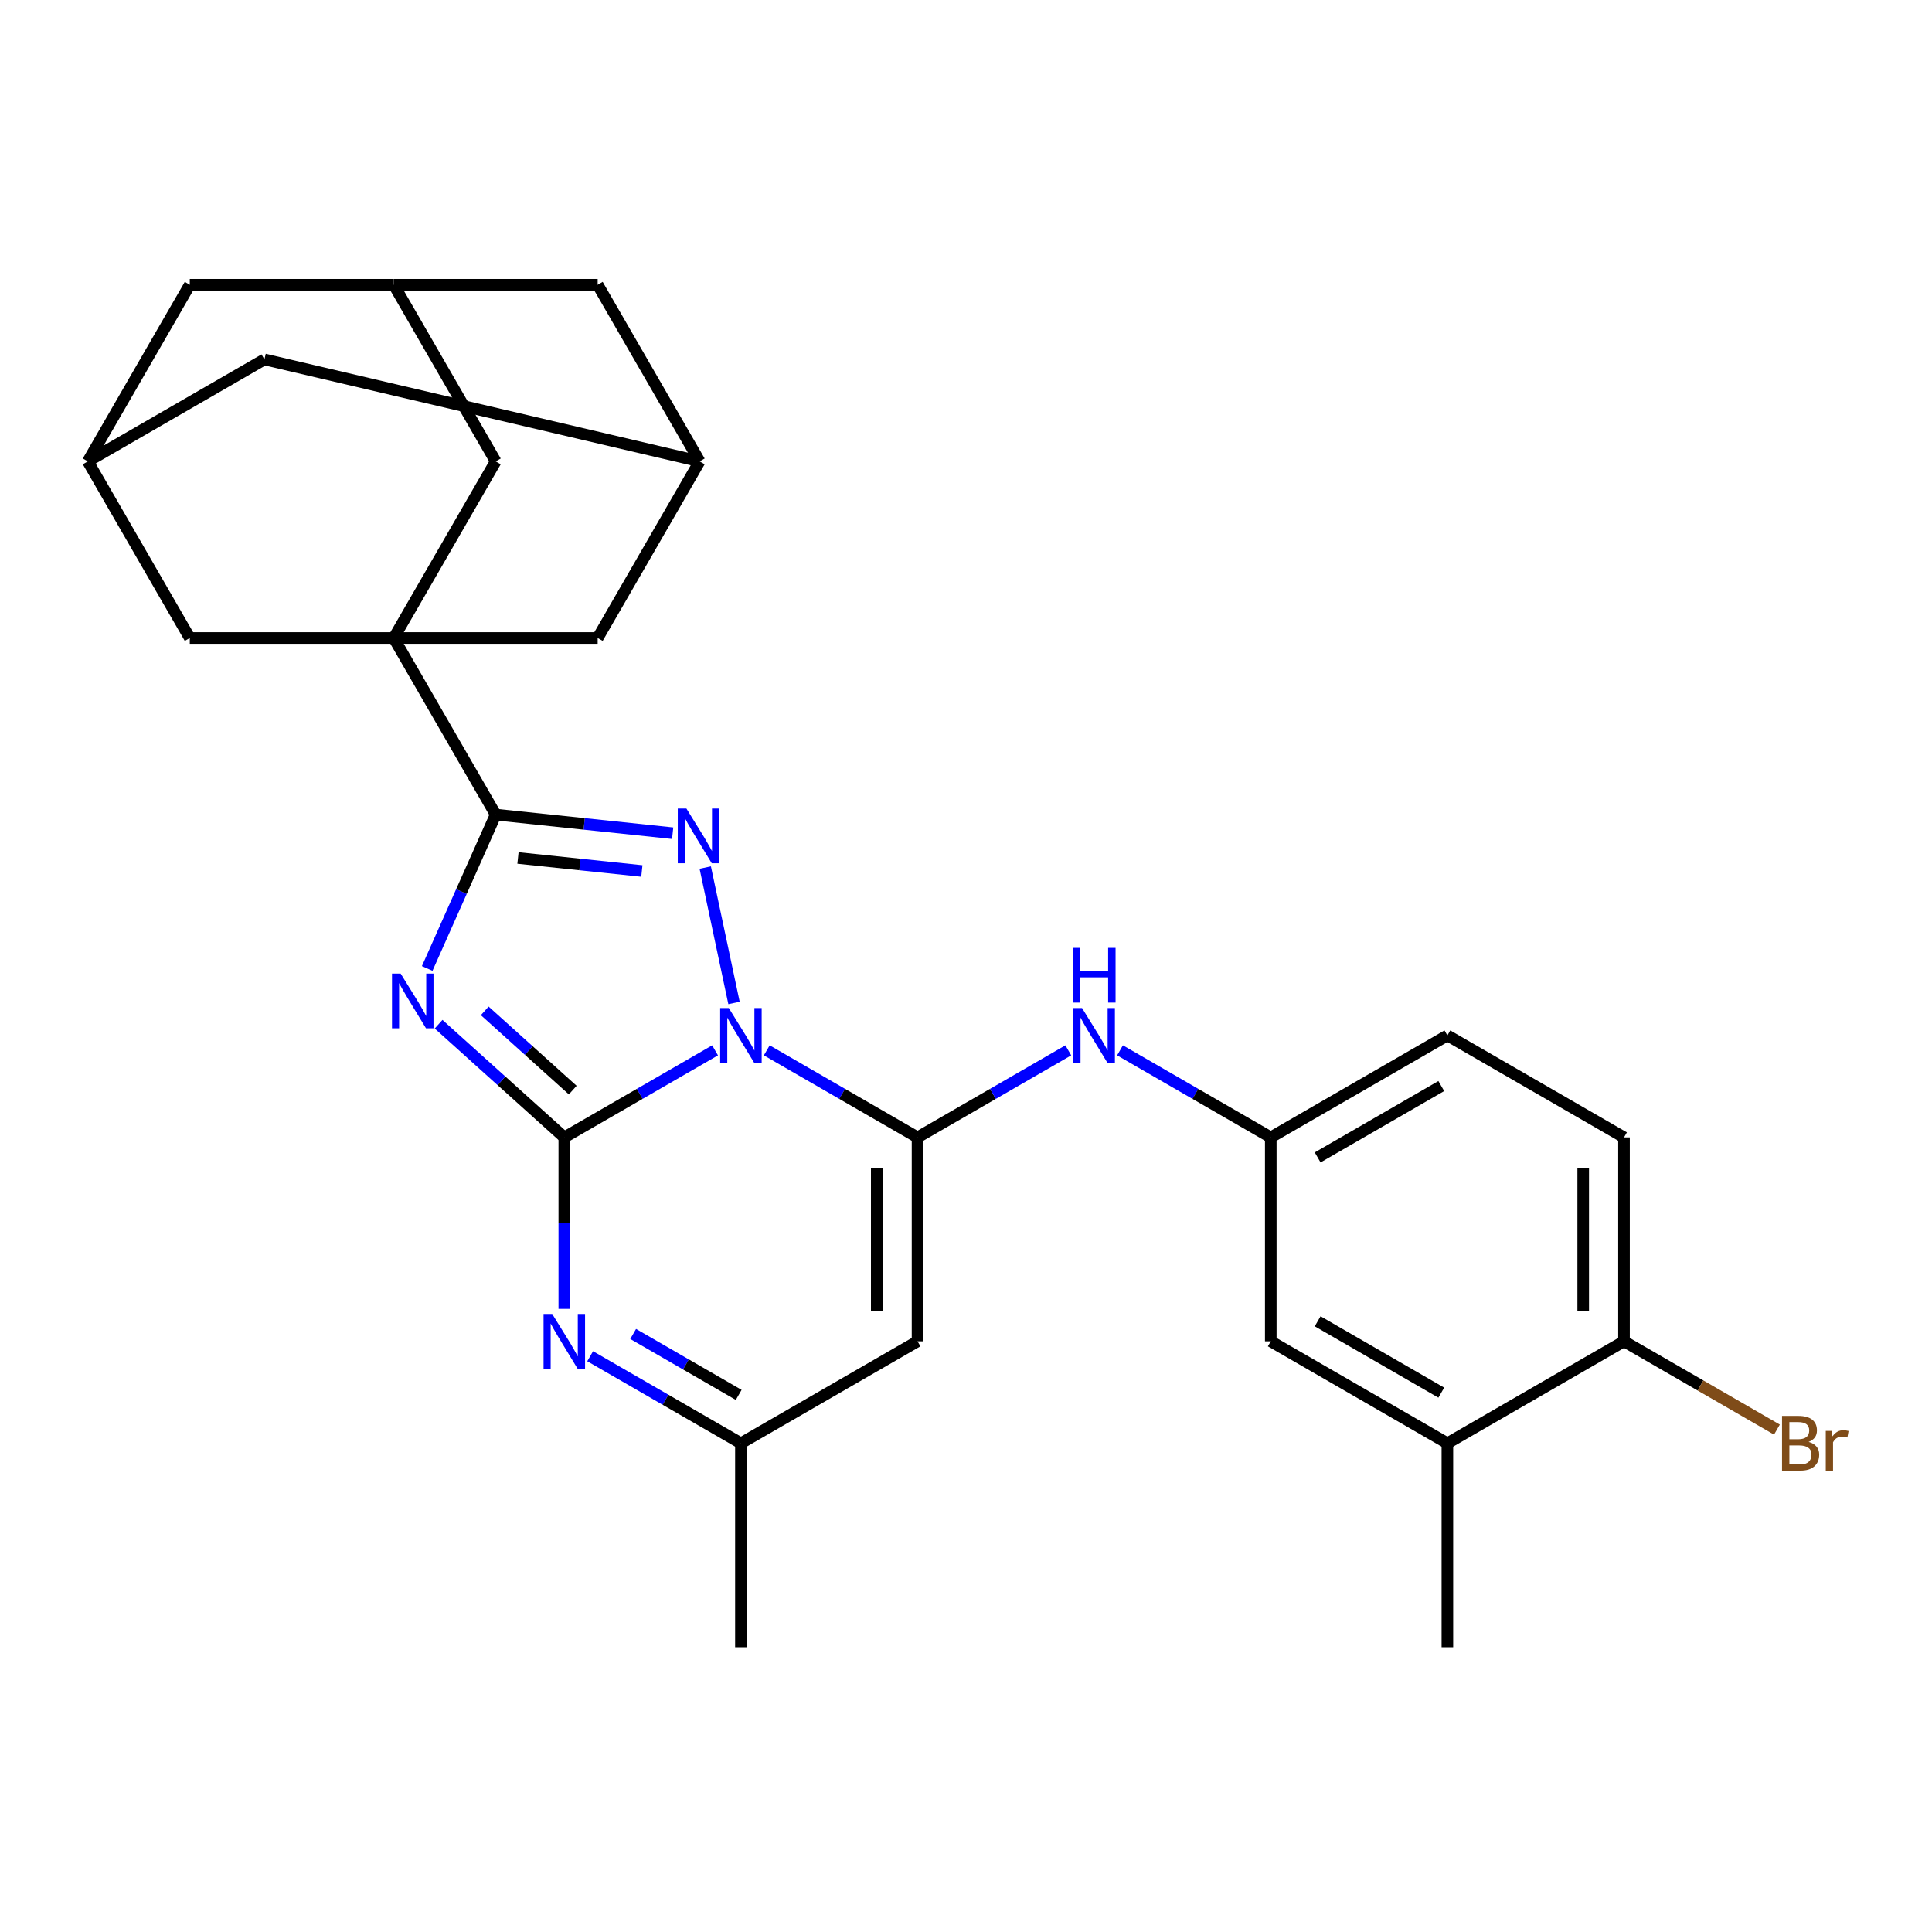 <?xml version='1.0' encoding='iso-8859-1'?>
<svg version='1.1' baseProfile='full'
              xmlns='http://www.w3.org/2000/svg'
                      xmlns:rdkit='http://www.rdkit.org/xml'
                      xmlns:xlink='http://www.w3.org/1999/xlink'
                  xml:space='preserve'
width='1000px' height='1000px' viewBox='0 0 1000 1000'>
<!-- END OF HEADER -->
<rect style='opacity:1.0;fill:#FFFFFF;stroke:none' width='1000' height='1000' x='0' y='0'> </rect>
<path class='bond-0' d='M 370.119,543.654 L 331.101,566.181' style='fill:none;fill-rule:evenodd;stroke:#0000FF;stroke-width:6px;stroke-linecap:butt;stroke-linejoin:miter;stroke-opacity:1' />
<path class='bond-0' d='M 331.101,566.181 L 292.082,588.709' style='fill:none;fill-rule:evenodd;stroke:#000000;stroke-width:6px;stroke-linecap:butt;stroke-linejoin:miter;stroke-opacity:1' />
<path class='bond-2' d='M 396.877,543.654 L 435.896,566.181' style='fill:none;fill-rule:evenodd;stroke:#0000FF;stroke-width:6px;stroke-linecap:butt;stroke-linejoin:miter;stroke-opacity:1' />
<path class='bond-2' d='M 435.896,566.181 L 474.914,588.709' style='fill:none;fill-rule:evenodd;stroke:#000000;stroke-width:6px;stroke-linecap:butt;stroke-linejoin:miter;stroke-opacity:1' />
<path class='bond-3' d='M 379.927,519.131 L 365.031,449.048' style='fill:none;fill-rule:evenodd;stroke:#0000FF;stroke-width:6px;stroke-linecap:butt;stroke-linejoin:miter;stroke-opacity:1' />
<path class='bond-1' d='M 292.082,588.709 L 259.549,559.416' style='fill:none;fill-rule:evenodd;stroke:#000000;stroke-width:6px;stroke-linecap:butt;stroke-linejoin:miter;stroke-opacity:1' />
<path class='bond-1' d='M 259.549,559.416 L 227.016,530.123' style='fill:none;fill-rule:evenodd;stroke:#0000FF;stroke-width:6px;stroke-linecap:butt;stroke-linejoin:miter;stroke-opacity:1' />
<path class='bond-1' d='M 296.448,564.232 L 273.675,543.727' style='fill:none;fill-rule:evenodd;stroke:#000000;stroke-width:6px;stroke-linecap:butt;stroke-linejoin:miter;stroke-opacity:1' />
<path class='bond-1' d='M 273.675,543.727 L 250.902,523.222' style='fill:none;fill-rule:evenodd;stroke:#0000FF;stroke-width:6px;stroke-linecap:butt;stroke-linejoin:miter;stroke-opacity:1' />
<path class='bond-6' d='M 292.082,588.709 L 292.082,633.088' style='fill:none;fill-rule:evenodd;stroke:#000000;stroke-width:6px;stroke-linecap:butt;stroke-linejoin:miter;stroke-opacity:1' />
<path class='bond-6' d='M 292.082,633.088 L 292.082,677.468' style='fill:none;fill-rule:evenodd;stroke:#0000FF;stroke-width:6px;stroke-linecap:butt;stroke-linejoin:miter;stroke-opacity:1' />
<path class='bond-28' d='M 221.116,501.277 L 238.844,461.461' style='fill:none;fill-rule:evenodd;stroke:#0000FF;stroke-width:6px;stroke-linecap:butt;stroke-linejoin:miter;stroke-opacity:1' />
<path class='bond-28' d='M 238.844,461.461 L 256.571,421.644' style='fill:none;fill-rule:evenodd;stroke:#000000;stroke-width:6px;stroke-linecap:butt;stroke-linejoin:miter;stroke-opacity:1' />
<path class='bond-7' d='M 474.914,588.709 L 474.914,694.267' style='fill:none;fill-rule:evenodd;stroke:#000000;stroke-width:6px;stroke-linecap:butt;stroke-linejoin:miter;stroke-opacity:1' />
<path class='bond-7' d='M 453.803,604.542 L 453.803,678.433' style='fill:none;fill-rule:evenodd;stroke:#000000;stroke-width:6px;stroke-linecap:butt;stroke-linejoin:miter;stroke-opacity:1' />
<path class='bond-8' d='M 474.914,588.709 L 513.933,566.181' style='fill:none;fill-rule:evenodd;stroke:#000000;stroke-width:6px;stroke-linecap:butt;stroke-linejoin:miter;stroke-opacity:1' />
<path class='bond-8' d='M 513.933,566.181 L 552.952,543.654' style='fill:none;fill-rule:evenodd;stroke:#0000FF;stroke-width:6px;stroke-linecap:butt;stroke-linejoin:miter;stroke-opacity:1' />
<path class='bond-4' d='M 348.172,431.272 L 302.372,426.458' style='fill:none;fill-rule:evenodd;stroke:#0000FF;stroke-width:6px;stroke-linecap:butt;stroke-linejoin:miter;stroke-opacity:1' />
<path class='bond-4' d='M 302.372,426.458 L 256.571,421.644' style='fill:none;fill-rule:evenodd;stroke:#000000;stroke-width:6px;stroke-linecap:butt;stroke-linejoin:miter;stroke-opacity:1' />
<path class='bond-4' d='M 332.225,450.824 L 300.165,447.454' style='fill:none;fill-rule:evenodd;stroke:#0000FF;stroke-width:6px;stroke-linecap:butt;stroke-linejoin:miter;stroke-opacity:1' />
<path class='bond-4' d='M 300.165,447.454 L 268.105,444.084' style='fill:none;fill-rule:evenodd;stroke:#000000;stroke-width:6px;stroke-linecap:butt;stroke-linejoin:miter;stroke-opacity:1' />
<path class='bond-5' d='M 256.571,421.644 L 203.792,330.228' style='fill:none;fill-rule:evenodd;stroke:#000000;stroke-width:6px;stroke-linecap:butt;stroke-linejoin:miter;stroke-opacity:1' />
<path class='bond-10' d='M 203.792,330.228 L 256.571,238.812' style='fill:none;fill-rule:evenodd;stroke:#000000;stroke-width:6px;stroke-linecap:butt;stroke-linejoin:miter;stroke-opacity:1' />
<path class='bond-11' d='M 203.792,330.228 L 309.35,330.228' style='fill:none;fill-rule:evenodd;stroke:#000000;stroke-width:6px;stroke-linecap:butt;stroke-linejoin:miter;stroke-opacity:1' />
<path class='bond-12' d='M 203.792,330.228 L 98.234,330.228' style='fill:none;fill-rule:evenodd;stroke:#000000;stroke-width:6px;stroke-linecap:butt;stroke-linejoin:miter;stroke-opacity:1' />
<path class='bond-29' d='M 305.461,701.991 L 344.48,724.519' style='fill:none;fill-rule:evenodd;stroke:#0000FF;stroke-width:6px;stroke-linecap:butt;stroke-linejoin:miter;stroke-opacity:1' />
<path class='bond-29' d='M 344.48,724.519 L 383.498,747.046' style='fill:none;fill-rule:evenodd;stroke:#000000;stroke-width:6px;stroke-linecap:butt;stroke-linejoin:miter;stroke-opacity:1' />
<path class='bond-29' d='M 327.722,690.466 L 355.035,706.236' style='fill:none;fill-rule:evenodd;stroke:#0000FF;stroke-width:6px;stroke-linecap:butt;stroke-linejoin:miter;stroke-opacity:1' />
<path class='bond-29' d='M 355.035,706.236 L 382.348,722.005' style='fill:none;fill-rule:evenodd;stroke:#000000;stroke-width:6px;stroke-linecap:butt;stroke-linejoin:miter;stroke-opacity:1' />
<path class='bond-9' d='M 474.914,694.267 L 383.498,747.046' style='fill:none;fill-rule:evenodd;stroke:#000000;stroke-width:6px;stroke-linecap:butt;stroke-linejoin:miter;stroke-opacity:1' />
<path class='bond-17' d='M 579.71,543.654 L 618.728,566.181' style='fill:none;fill-rule:evenodd;stroke:#0000FF;stroke-width:6px;stroke-linecap:butt;stroke-linejoin:miter;stroke-opacity:1' />
<path class='bond-17' d='M 618.728,566.181 L 657.747,588.709' style='fill:none;fill-rule:evenodd;stroke:#000000;stroke-width:6px;stroke-linecap:butt;stroke-linejoin:miter;stroke-opacity:1' />
<path class='bond-26' d='M 383.498,747.046 L 383.498,852.605' style='fill:none;fill-rule:evenodd;stroke:#000000;stroke-width:6px;stroke-linecap:butt;stroke-linejoin:miter;stroke-opacity:1' />
<path class='bond-14' d='M 256.571,238.812 L 203.792,147.395' style='fill:none;fill-rule:evenodd;stroke:#000000;stroke-width:6px;stroke-linecap:butt;stroke-linejoin:miter;stroke-opacity:1' />
<path class='bond-13' d='M 309.35,330.228 L 362.13,238.812' style='fill:none;fill-rule:evenodd;stroke:#000000;stroke-width:6px;stroke-linecap:butt;stroke-linejoin:miter;stroke-opacity:1' />
<path class='bond-15' d='M 98.234,330.228 L 45.455,238.812' style='fill:none;fill-rule:evenodd;stroke:#000000;stroke-width:6px;stroke-linecap:butt;stroke-linejoin:miter;stroke-opacity:1' />
<path class='bond-21' d='M 362.13,238.812 L 309.35,147.395' style='fill:none;fill-rule:evenodd;stroke:#000000;stroke-width:6px;stroke-linecap:butt;stroke-linejoin:miter;stroke-opacity:1' />
<path class='bond-30' d='M 362.13,238.812 L 136.871,186.032' style='fill:none;fill-rule:evenodd;stroke:#000000;stroke-width:6px;stroke-linecap:butt;stroke-linejoin:miter;stroke-opacity:1' />
<path class='bond-31' d='M 203.792,147.395 L 98.234,147.395' style='fill:none;fill-rule:evenodd;stroke:#000000;stroke-width:6px;stroke-linecap:butt;stroke-linejoin:miter;stroke-opacity:1' />
<path class='bond-32' d='M 203.792,147.395 L 309.35,147.395' style='fill:none;fill-rule:evenodd;stroke:#000000;stroke-width:6px;stroke-linecap:butt;stroke-linejoin:miter;stroke-opacity:1' />
<path class='bond-20' d='M 45.455,238.812 L 98.234,147.395' style='fill:none;fill-rule:evenodd;stroke:#000000;stroke-width:6px;stroke-linecap:butt;stroke-linejoin:miter;stroke-opacity:1' />
<path class='bond-22' d='M 45.455,238.812 L 136.871,186.032' style='fill:none;fill-rule:evenodd;stroke:#000000;stroke-width:6px;stroke-linecap:butt;stroke-linejoin:miter;stroke-opacity:1' />
<path class='bond-16' d='M 749.163,747.046 L 657.747,694.267' style='fill:none;fill-rule:evenodd;stroke:#000000;stroke-width:6px;stroke-linecap:butt;stroke-linejoin:miter;stroke-opacity:1' />
<path class='bond-16' d='M 746.006,720.846 L 682.015,683.901' style='fill:none;fill-rule:evenodd;stroke:#000000;stroke-width:6px;stroke-linecap:butt;stroke-linejoin:miter;stroke-opacity:1' />
<path class='bond-27' d='M 749.163,747.046 L 749.163,852.605' style='fill:none;fill-rule:evenodd;stroke:#000000;stroke-width:6px;stroke-linecap:butt;stroke-linejoin:miter;stroke-opacity:1' />
<path class='bond-33' d='M 749.163,747.046 L 840.579,694.267' style='fill:none;fill-rule:evenodd;stroke:#000000;stroke-width:6px;stroke-linecap:butt;stroke-linejoin:miter;stroke-opacity:1' />
<path class='bond-19' d='M 657.747,588.709 L 657.747,694.267' style='fill:none;fill-rule:evenodd;stroke:#000000;stroke-width:6px;stroke-linecap:butt;stroke-linejoin:miter;stroke-opacity:1' />
<path class='bond-24' d='M 657.747,588.709 L 749.163,535.93' style='fill:none;fill-rule:evenodd;stroke:#000000;stroke-width:6px;stroke-linecap:butt;stroke-linejoin:miter;stroke-opacity:1' />
<path class='bond-24' d='M 682.015,599.075 L 746.006,562.13' style='fill:none;fill-rule:evenodd;stroke:#000000;stroke-width:6px;stroke-linecap:butt;stroke-linejoin:miter;stroke-opacity:1' />
<path class='bond-18' d='M 840.579,694.267 L 840.579,588.709' style='fill:none;fill-rule:evenodd;stroke:#000000;stroke-width:6px;stroke-linecap:butt;stroke-linejoin:miter;stroke-opacity:1' />
<path class='bond-18' d='M 819.467,678.433 L 819.467,604.542' style='fill:none;fill-rule:evenodd;stroke:#000000;stroke-width:6px;stroke-linecap:butt;stroke-linejoin:miter;stroke-opacity:1' />
<path class='bond-25' d='M 840.579,694.267 L 880.158,717.118' style='fill:none;fill-rule:evenodd;stroke:#000000;stroke-width:6px;stroke-linecap:butt;stroke-linejoin:miter;stroke-opacity:1' />
<path class='bond-25' d='M 880.158,717.118 L 919.736,739.969' style='fill:none;fill-rule:evenodd;stroke:#7F4C19;stroke-width:6px;stroke-linecap:butt;stroke-linejoin:miter;stroke-opacity:1' />
<path class='bond-23' d='M 840.579,588.709 L 749.163,535.93' style='fill:none;fill-rule:evenodd;stroke:#000000;stroke-width:6px;stroke-linecap:butt;stroke-linejoin:miter;stroke-opacity:1' />
<path  class='atom-0' d='M 377.238 521.77
L 386.518 536.77
Q 387.438 538.25, 388.918 540.93
Q 390.398 543.61, 390.478 543.77
L 390.478 521.77
L 394.238 521.77
L 394.238 550.09
L 390.358 550.09
L 380.398 533.69
Q 379.238 531.77, 377.998 529.57
Q 376.798 527.37, 376.438 526.69
L 376.438 550.09
L 372.758 550.09
L 372.758 521.77
L 377.238 521.77
' fill='#0000FF'/>
<path  class='atom-2' d='M 207.377 503.916
L 216.657 518.916
Q 217.577 520.396, 219.057 523.076
Q 220.537 525.756, 220.617 525.916
L 220.617 503.916
L 224.377 503.916
L 224.377 532.236
L 220.497 532.236
L 210.537 515.836
Q 209.377 513.916, 208.137 511.716
Q 206.937 509.516, 206.577 508.836
L 206.577 532.236
L 202.897 532.236
L 202.897 503.916
L 207.377 503.916
' fill='#0000FF'/>
<path  class='atom-4' d='M 355.291 418.518
L 364.571 433.518
Q 365.491 434.998, 366.971 437.678
Q 368.451 440.358, 368.531 440.518
L 368.531 418.518
L 372.291 418.518
L 372.291 446.838
L 368.411 446.838
L 358.451 430.438
Q 357.291 428.518, 356.051 426.318
Q 354.851 424.118, 354.491 423.438
L 354.491 446.838
L 350.811 446.838
L 350.811 418.518
L 355.291 418.518
' fill='#0000FF'/>
<path  class='atom-7' d='M 285.822 680.107
L 295.102 695.107
Q 296.022 696.587, 297.502 699.267
Q 298.982 701.947, 299.062 702.107
L 299.062 680.107
L 302.822 680.107
L 302.822 708.427
L 298.942 708.427
L 288.982 692.027
Q 287.822 690.107, 286.582 687.907
Q 285.382 685.707, 285.022 685.027
L 285.022 708.427
L 281.342 708.427
L 281.342 680.107
L 285.822 680.107
' fill='#0000FF'/>
<path  class='atom-9' d='M 560.071 521.77
L 569.351 536.77
Q 570.271 538.25, 571.751 540.93
Q 573.231 543.61, 573.311 543.77
L 573.311 521.77
L 577.071 521.77
L 577.071 550.09
L 573.191 550.09
L 563.231 533.69
Q 562.071 531.77, 560.831 529.57
Q 559.631 527.37, 559.271 526.69
L 559.271 550.09
L 555.591 550.09
L 555.591 521.77
L 560.071 521.77
' fill='#0000FF'/>
<path  class='atom-9' d='M 555.251 490.618
L 559.091 490.618
L 559.091 502.658
L 573.571 502.658
L 573.571 490.618
L 577.411 490.618
L 577.411 518.938
L 573.571 518.938
L 573.571 505.858
L 559.091 505.858
L 559.091 518.938
L 555.251 518.938
L 555.251 490.618
' fill='#0000FF'/>
<path  class='atom-26' d='M 936.135 746.326
Q 938.855 747.086, 940.215 748.766
Q 941.615 750.406, 941.615 752.846
Q 941.615 756.766, 939.095 759.006
Q 936.615 761.206, 931.895 761.206
L 922.375 761.206
L 922.375 732.886
L 930.735 732.886
Q 935.575 732.886, 938.015 734.846
Q 940.455 736.806, 940.455 740.406
Q 940.455 744.686, 936.135 746.326
M 926.175 736.086
L 926.175 744.966
L 930.735 744.966
Q 933.535 744.966, 934.975 743.846
Q 936.455 742.686, 936.455 740.406
Q 936.455 736.086, 930.735 736.086
L 926.175 736.086
M 931.895 758.006
Q 934.655 758.006, 936.135 756.686
Q 937.615 755.366, 937.615 752.846
Q 937.615 750.526, 935.975 749.366
Q 934.375 748.166, 931.295 748.166
L 926.175 748.166
L 926.175 758.006
L 931.895 758.006
' fill='#7F4C19'/>
<path  class='atom-26' d='M 948.055 740.646
L 948.495 743.486
Q 950.655 740.286, 954.175 740.286
Q 955.295 740.286, 956.815 740.686
L 956.215 744.046
Q 954.495 743.646, 953.535 743.646
Q 951.855 743.646, 950.735 744.326
Q 949.655 744.966, 948.775 746.526
L 948.775 761.206
L 945.015 761.206
L 945.015 740.646
L 948.055 740.646
' fill='#7F4C19'/>
</svg>

